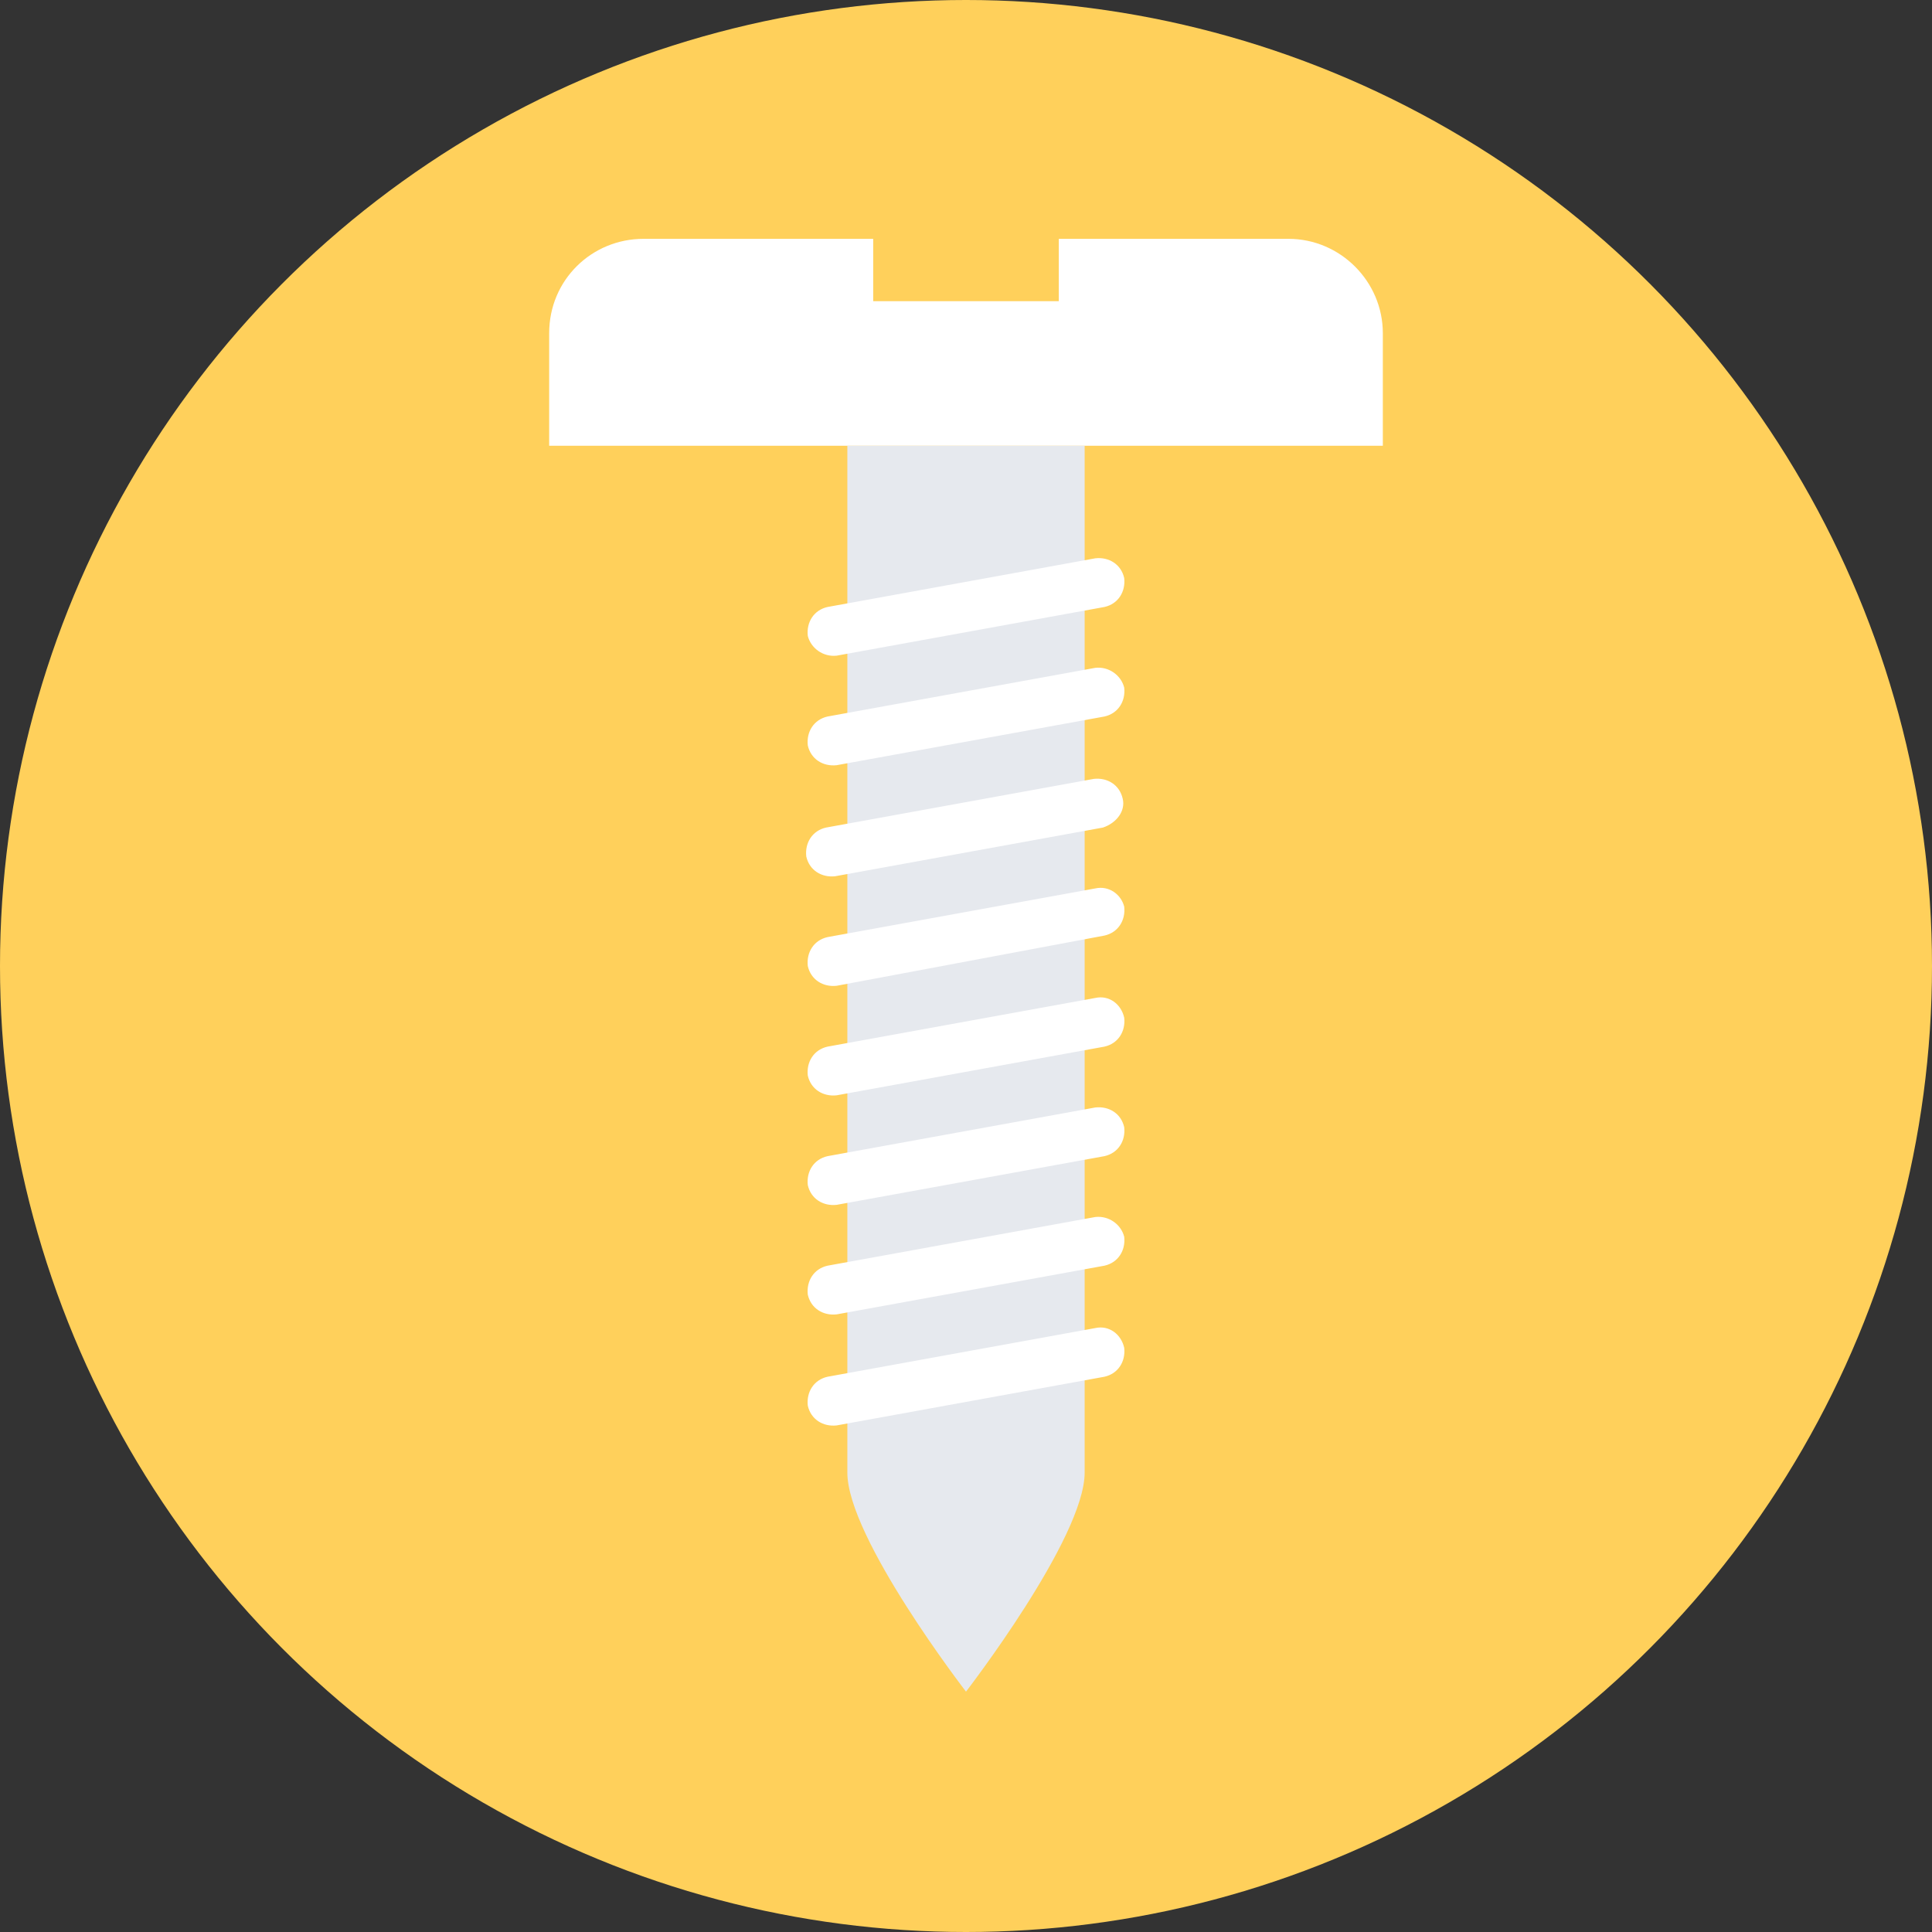 <?xml version="1.0" encoding="iso-8859-1"?>
<!-- Uploaded to: SVG Repo, www.svgrepo.com, Generator: SVG Repo Mixer Tools -->
<svg height="800px" width="800px" version="1.1" id="Layer_1" xmlns="http://www.w3.org/2000/svg" xmlns:xlink="http://www.w3.org/1999/xlink" 
	 viewBox="0 0 508 508" xml:space="preserve">
<rect x="0" y="0" width="508" height="508" fill="#333333" stroke="none"/>
<circle style="fill:#FFD05B;" cx="254" cy="254" r="254"/>
<path style="fill:#FFFFFF;" d="M363.6,87.6v29.6H144.4V87.6c0-14,11.2-24.8,24.8-24.8h60.4v16.4h48.8V62.8h60.4
	C352.4,62.8,363.6,74,363.6,87.6z"/>
<path style="fill:#E6E9EE;" d="M285.2,117.2h-62.4v270c0,17.2,31.2,57.6,31.2,57.6l0,0c0,0,31.2-40.4,31.2-57.6V117.2z"/>
<g>
	<path style="fill:#FFFFFF;" d="M220,172.4l70.4-12.8c3.6-0.8,5.6-4,5.2-7.6c-0.8-3.6-4-5.6-7.6-5.2l-70.4,12.8
		c-3.6,0.8-5.6,4-5.2,7.6C213.2,170.4,216.4,172.8,220,172.4z"/>
	<path style="fill:#FFFFFF;" d="M288,175.6l-70.4,12.8c-3.6,0.8-5.6,4-5.2,7.6c0.8,3.6,4,5.6,7.6,5.2l70.4-12.8
		c3.6-0.8,5.6-4,5.2-7.6C294.8,177.6,291.6,175.2,288,175.6z"/>
	<path style="fill:#FFFFFF;" d="M295.2,210c-0.8-3.6-4-5.6-7.6-5.2l-70.4,12.8c-3.6,0.8-5.6,4-5.2,7.6c0.8,3.6,4,5.6,7.6,5.2
		l70.4-12.8C293.6,216.4,296,213.2,295.2,210L295.2,210z"/>
	<path style="fill:#FFFFFF;" d="M288,233.6l-70.4,12.8c-3.6,0.8-5.6,4-5.2,7.6c0.8,3.6,4,5.6,7.6,5.2l70.4-13.2
		c3.6-0.8,5.6-4,5.2-7.6C294.8,235.2,291.6,232.8,288,233.6z"/>
	<path style="fill:#FFFFFF;" d="M288,262.4l-70.4,12.8c-3.6,0.8-5.6,4-5.2,7.6c0.8,3.6,4,5.6,7.6,5.2l70.4-12.8
		c3.6-0.8,5.6-4,5.2-7.6C294.8,264,291.6,261.6,288,262.4z"/>
	<path style="fill:#FFFFFF;" d="M288,291.2L217.6,304c-3.6,0.8-5.6,4-5.2,7.6c0.8,3.6,4,5.6,7.6,5.2l70.4-12.8
		c3.6-0.8,5.6-4,5.2-7.6C294.8,292.8,291.6,290.8,288,291.2z"/>
	<path style="fill:#FFFFFF;" d="M288,320l-70.4,12.8c-3.6,0.8-5.6,4-5.2,7.6c0.8,3.6,4,5.6,7.6,5.2l70.4-12.8c3.6-0.8,5.6-4,5.2-7.6
		C294.8,322,291.6,319.6,288,320z"/>
	<path style="fill:#FFFFFF;" d="M288,349.2L217.6,362c-3.6,0.8-5.6,4-5.2,7.6l0,0c0.8,3.6,4,5.6,7.6,5.2l70.4-12.8
		c3.6-0.8,5.6-4,5.2-7.6C294.8,350.8,291.6,348.4,288,349.2z"/>
</g>
</svg>